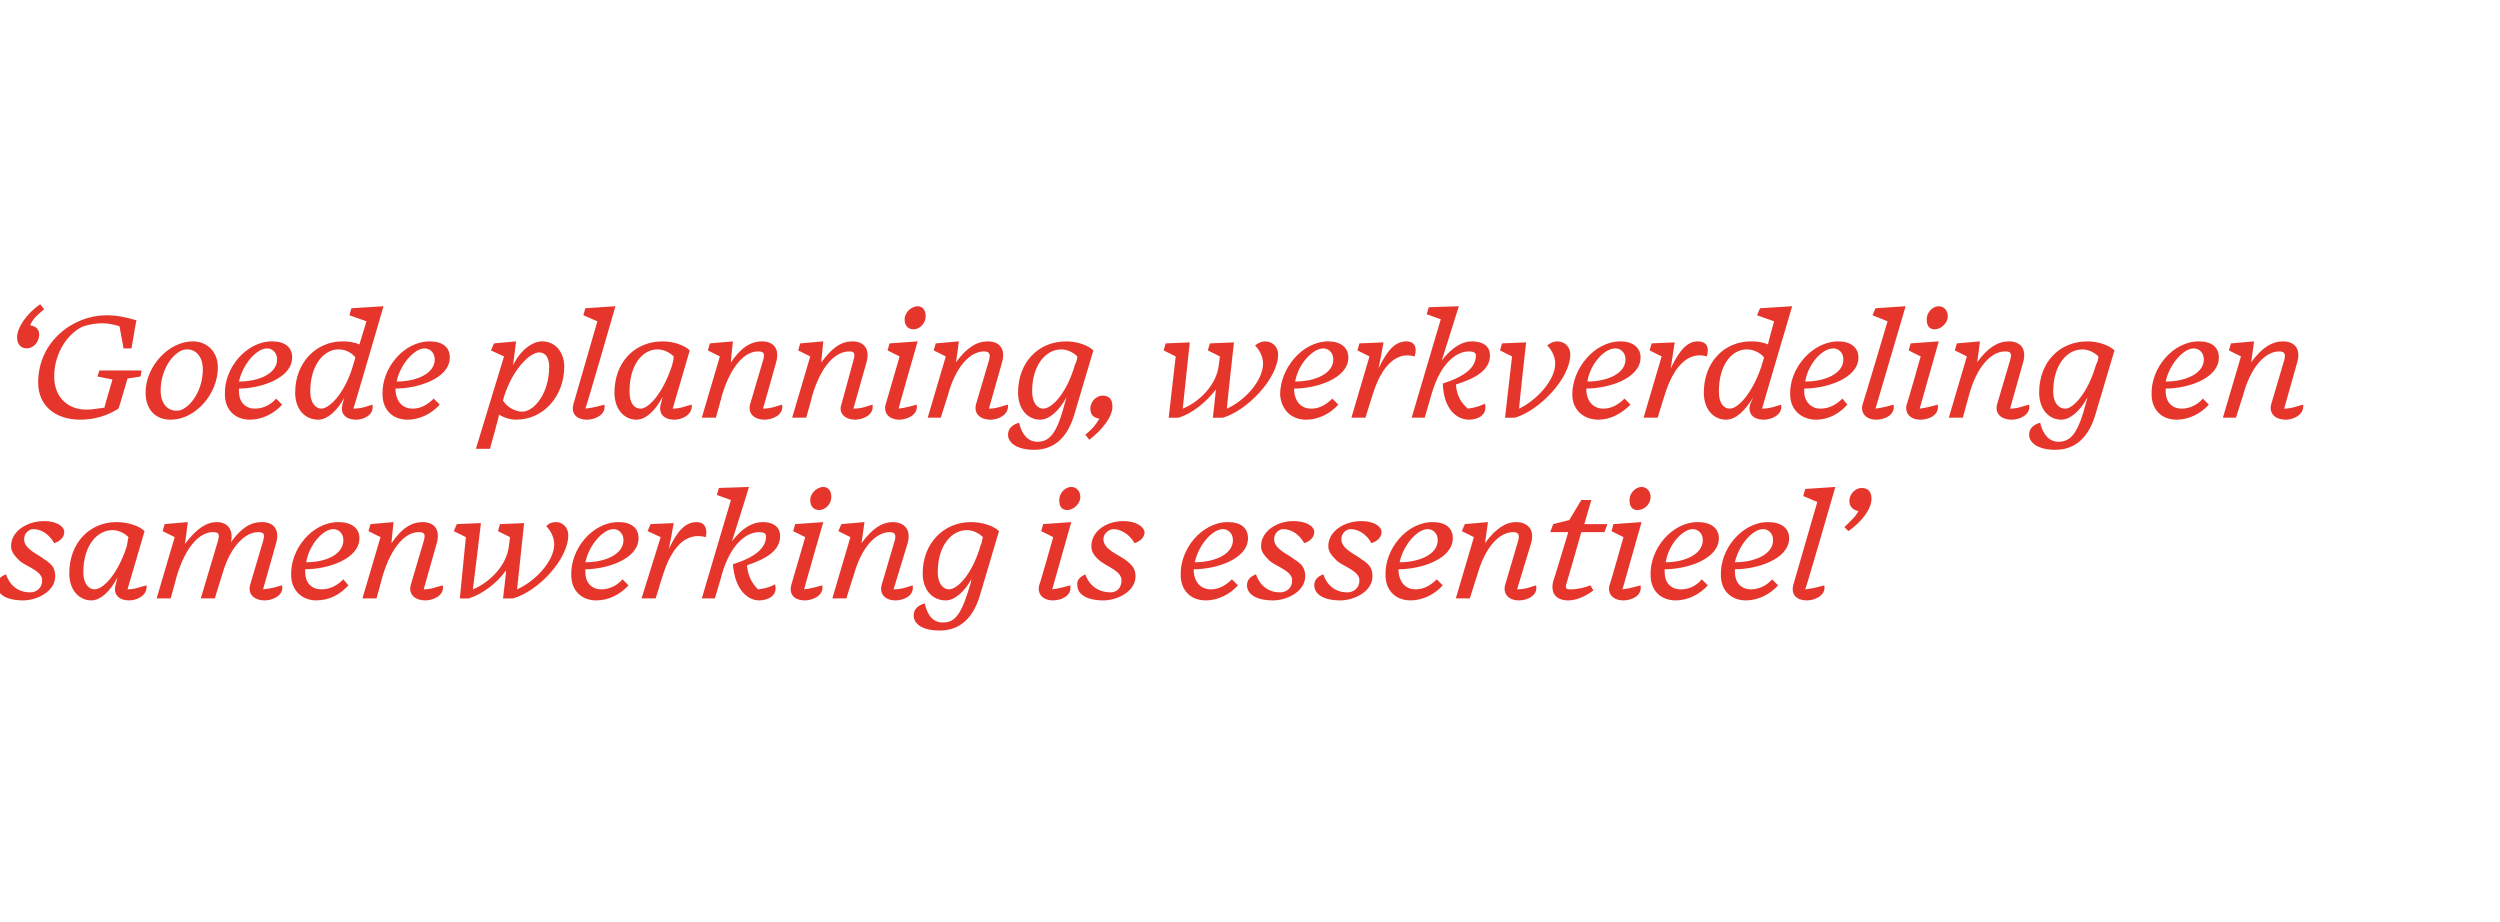 <?xml version="1.0" standalone="no"?><!DOCTYPE svg PUBLIC "-//W3C//DTD SVG 1.1//EN" "http://www.w3.org/Graphics/SVG/1.1/DTD/svg11.dtd"><svg xmlns="http://www.w3.org/2000/svg" version="1.1" width="249px" height="91.8px" viewBox="0 -1 249 91.8" style="top:-1px"><desc>‘Goede planning, werkverdeling en samenwerking is essentieel’</desc><defs/><g id="Polygon59478"><path d="m-.3 57.3c0-.6.4-.9.9-1.1C1 57.4 1.9 58 3 58c.6 0 1.2-.4 1.2-1.2c0-.9-1.4-1.3-2.2-1.9c-.5-.5-.9-.9-.9-1.5c0-1.5 1.6-2.5 3.3-2.5c1.2 0 2 .5 2 1.1c0 .5-.4.9-1 1.1c-.5-.9-1.3-1.4-2.1-1.4c-.4 0-.9.4-.9 1c0 1 1.4 1.5 2 2c.8.5 1.1.9 1.1 1.7c0 1.5-1.8 2.4-3.2 2.4c-1.8 0-2.6-.7-2.6-1.5zm11.8 0s.1-.3.2-.8c-.7 1.4-1.7 2.3-2.6 2.3c-1.2 0-2.2-1-2.2-2.7c0-3 2-5.1 4.7-5.1c1.2 0 2.3.4 2.8.9c-.1.3-1.3 4.5-1.7 5.8c.8 0 1.4-.3 1.9-.4c.1 1.1-1.1 1.5-1.7 1.5c-1.2 0-1.6-.7-1.4-1.5zm1.1-3.8c.1-.3.1-.7.2-1c-.4-.4-1-.7-1.6-.7c-1.5 0-2.9 1.5-2.9 4.2c0 1.2.6 1.7 1.1 1.7c.9 0 2.3-1.5 3.2-4.2zm12.3 3.8l1.3-4.4c.2-.7.1-.9-.5-.9c-1.2 0-2.7 1.3-3.5 4c-.02.02-.8 2.6-.8 2.6H20l1.7-5.7c.2-.7.1-.9-.5-.9c-1.3 0-2.7 1.4-3.6 4.4c0 .04-.6 2.2-.6 2.2h-1.4l1.8-6.1l-1.2-.6l.2-.7l2.3-.2s-.26 2.23-.3 2.2c1.2-1.6 2.2-2.2 3.2-2.2c1 0 1.7.7 1.4 2c1.1-1.5 2-2 3.1-2c1.1 0 1.8.7 1.4 2.1l-1.3 4.6c1-.1 1.5-.3 1.9-.4c.2 1.1-1.1 1.5-1.7 1.5c-1.2 0-1.7-.7-1.5-1.5zm4.1-1c-.1-2.6 2.1-5.3 4.7-5.3c1.3 0 2.1.6 2.1 1.6c0 2.1-3.2 3.1-5.4 3.1v.3c0 1 .6 1.7 1.6 1.7c.9 0 1.6-.4 2.2-1l.5.6c-.8.9-1.9 1.5-3.2 1.5c-1.5 0-2.5-1.1-2.5-2.5zm1.5-1.3c2 0 3.7-.8 3.7-2.2c0-.7-.5-1.1-1-1.1c-1 0-2.4 1.5-2.7 3.3zm10.4 2.3l1.3-4.4c.2-.7.1-.9-.5-.9c-1.3 0-2.7 1.4-3.6 4.4c0 .04-.6 2.2-.6 2.2h-1.4l1.8-6.1l-1.2-.6l.2-.7l2.3-.2s-.24 2.14-.2 2.1c1-1.5 2-2.1 3.1-2.1c1.1 0 1.8.7 1.4 2.1l-1.3 4.6c.8 0 1.4-.3 1.9-.4c.2 1.1-1.1 1.5-1.7 1.5c-1.2 0-1.7-.7-1.5-1.5zm9.5-1.5c-.9 1.3-2.4 2.4-3.7 2.8c.03.02-.9 0-.9 0l.6-6.1l-1.2-.6l.3-.7l2.4-.1s-.78 6.6-.8 6.6c1.7-.7 3.4-2.4 3.6-4.4c.02-.02 0 0 0 0l.1-.8l-1.2-.6l.2-.7l2.4-.1l-.7 6.6c1.8-.8 3.7-2.8 3.7-4.5c0-.6-.3-1.3-.8-1.8c.3-.3.6-.4 1-.4c.6 0 1.2.5 1.2 1.3c0 2.4-3 5.6-5.5 6.3c-.01.02-1 0-1 0c0 0 .35-2.82.3-2.8zm6.5.5c-.1-2.6 2.1-5.3 4.7-5.3c1.3 0 2 .6 2 1.6c0 2.1-3.2 3.1-5.3 3.1v.3c0 1 .6 1.7 1.6 1.7c.8 0 1.6-.4 2.1-1l.6.6c-.8.9-2 1.5-3.2 1.5c-1.6 0-2.5-1.1-2.5-2.5zm1.4-1.3c2 0 3.8-.8 3.8-2.2c0-.7-.5-1.1-1-1.1c-1 0-2.4 1.5-2.8 3.3zm5.6 3.6l1.9-6.1l-1.3-.6l.3-.7l2.3-.1s-.46 2.6-.5 2.6c.9-1.9 1.7-2.7 2.8-2.7c.7 0 1.1.5.9 1.5c-1.5-.4-2.5.4-3.2 1.4c-.5.8-.8 1.4-1.4 3.4c.04-.05-.4 1.3-.4 1.3h-1.4zm9.1-3.4c2.2-.7 3.3-1.6 3.3-2.8c0-.3-.3-.4-.7-.4c-1.2 0-2.8 1.1-3.7 4.2c.03-.01-.7 2.4-.7 2.4h-1.3l2.9-9.8l-1.4-.5l.2-.7l3-.1s-1.68 5.42-1.7 5.4C74 51.5 75 51 76 51c.9 0 1.7.4 1.7 1.4c0 1.5-1.5 2.3-3.3 2.9c.1 1.1.5 1.8 1.1 2.4c.9-.1 1.3-.3 1.7-.5c.3 1.2-.8 1.6-1.6 1.6c-1 0-2.4-.9-2.6-3.6zm9.8-6.7c0 .7-.6 1.3-1.2 1.3c-.5 0-.9-.3-.9-1c0-.7.7-1.3 1.3-1.3c.5 0 .8.4.8 1zm-4 8.8l1.4-4.8l-1.2-.6l.2-.7L82 51s-1.95 6.72-1.9 6.7c.8-.1 1.4-.3 1.8-.4c.2 1.1-1.1 1.5-1.7 1.5c-1.2 0-1.6-.7-1.4-1.5zm9 0l1.3-4.4c.2-.7 0-.9-.5-.9c-1.3 0-2.8 1.4-3.6 4.4c-.04.04-.7 2.2-.7 2.2h-1.4l1.8-6.1l-1.2-.6l.3-.7l2.3-.2s-.29 2.14-.3 2.1c1.1-1.5 2.1-2.1 3.1-2.1c1.1 0 1.9.7 1.5 2.1L89 57.7c.9 0 1.5-.3 1.9-.4c.2 1.1-1 1.5-1.7 1.5c-1.1 0-1.6-.7-1.4-1.5zm9.9-4.1v.1c.1-.3.1-.5.2-.8c-.4-.4-1-.7-1.6-.7c-1.5 0-2.9 1.5-2.9 4.2c0 1.2.6 1.7 1.1 1.7c.9 0 2.4-1.6 3.2-4.5zM91 60.3c0-.6.4-1 1.1-1.2c.3 1.3.9 1.9 1.8 1.9c1.3 0 1.9-.9 2.8-4c0-.1 0-.2.1-.4c-.7 1.3-1.7 2.2-2.6 2.2c-1.3 0-2.3-1-2.3-2.7c0-3 2.1-5.1 4.8-5.1c1.2 0 2.3.4 2.8.9l-1.9 6.4c-.8 2.7-2.4 3.5-4 3.5c-1.8 0-2.6-.7-2.6-1.5zm16.6-11.8c0 .7-.7 1.3-1.3 1.3c-.5 0-.8-.3-.8-1c0-.7.6-1.3 1.2-1.3c.5 0 .9.4.9 1zm-4.1 8.8c.03.04 1.4-4.8 1.4-4.8l-1.2-.6l.2-.7l2.8-.2l-1.9 6.7c.8-.1 1.4-.3 1.8-.4c.2 1.1-1 1.5-1.7 1.5c-1.1 0-1.6-.7-1.4-1.5zm3.8 0c-.1-.6.4-.9.8-1.1c.4 1.2 1.4 1.8 2.5 1.8c.6 0 1.1-.4 1.1-1.2c0-.9-1.3-1.3-2.1-1.9c-.6-.5-.9-.9-.9-1.5c0-1.5 1.5-2.5 3.2-2.5c1.2 0 2 .5 2.1 1.1c0 .5-.4.9-1 1.1c-.5-.9-1.4-1.4-2.1-1.4c-.4 0-1 .4-1 1c0 1 1.4 1.5 2.1 2c.7.5 1.1.9 1.1 1.7c0 1.5-1.8 2.4-3.2 2.4c-1.8 0-2.6-.7-2.6-1.5zm10.3-1c-.1-2.6 2.1-5.3 4.7-5.3c1.3 0 2 .6 2 1.6c0 2.1-3.2 3.1-5.4 3.1v.3c.1 1 .7 1.7 1.7 1.7c.8 0 1.5-.4 2.1-1l.6.6c-.8.9-2 1.5-3.2 1.5c-1.6 0-2.5-1.1-2.5-2.5zM119 55c2 0 3.8-.8 3.8-2.2c0-.7-.5-1.1-1-1.1c-1 0-2.4 1.5-2.8 3.3zm5.2 2.3c0-.6.4-.9.9-1.1c.4 1.2 1.3 1.8 2.4 1.8c.6 0 1.2-.4 1.2-1.2c0-.9-1.4-1.3-2.2-1.9c-.5-.5-.9-.9-.9-1.5c0-1.5 1.6-2.5 3.2-2.5c1.3 0 2.1.5 2.1 1.1c0 .5-.4.9-1 1.1c-.5-.9-1.3-1.4-2.1-1.4c-.4 0-.9.4-.9 1c0 1 1.4 1.5 2 2c.8.5 1.1.9 1.1 1.7c0 1.5-1.8 2.4-3.2 2.4c-1.8 0-2.6-.7-2.6-1.5zm6.7 0c0-.6.4-.9.9-1.1c.4 1.2 1.3 1.8 2.4 1.8c.6 0 1.2-.4 1.2-1.2c0-.9-1.4-1.3-2.2-1.9c-.5-.5-.9-.9-.9-1.5c0-1.5 1.6-2.5 3.3-2.5c1.2 0 2 .5 2 1.1c0 .5-.4.9-1 1.1c-.5-.9-1.3-1.4-2.1-1.4c-.4 0-.9.4-.9 1c0 1 1.4 1.5 2 2c.8.5 1.1.9 1.1 1.7c0 1.5-1.8 2.4-3.2 2.4c-1.8 0-2.6-.7-2.6-1.5zm7.1-1c-.1-2.6 2.1-5.3 4.7-5.3c1.3 0 2 .6 2 1.6c0 2.1-3.2 3.1-5.4 3.1v.3c.1 1 .7 1.7 1.7 1.7c.8 0 1.5-.4 2.1-1l.6.6c-.8.9-2 1.5-3.2 1.5c-1.6 0-2.5-1.1-2.5-2.5zm1.4-1.3c2 0 3.8-.8 3.8-2.2c0-.7-.5-1.1-1-1.1c-1 0-2.4 1.5-2.8 3.3zm10.5 2.3l1.3-4.4c.2-.7 0-.9-.5-.9c-1.3 0-2.8 1.4-3.6 4.4c-.04.04-.7 2.2-.7 2.2H145l1.8-6.1l-1.2-.6l.3-.7l2.3-.2s-.29 2.14-.3 2.1C149 51.6 150 51 151 51c1.1 0 1.9.7 1.5 2.1l-1.4 4.6c.9 0 1.5-.3 1.9-.4c.2 1.1-1 1.5-1.7 1.5c-1.1 0-1.6-.7-1.4-1.5zm6.3 1.5c-1.2 0-1.8-.7-1.5-1.9c.04-.04 1.5-4.9 1.5-4.9h-1.8l.3-.8l1.6-.4l1.2-2h1l-.7 2.4h2.3l-.3.8h-2.3s-1.47 5.16-1.5 5.2c-.1.4 0 .5.4.5c.8 0 1.5-.2 2-.4l.3.5c-.5.4-1.5 1-2.5 1zm8.2-10.3c0 .7-.6 1.3-1.3 1.3c-.5 0-.8-.3-.8-1c0-.7.6-1.3 1.2-1.3c.5 0 .9.4.9 1zm-4.1 8.8c.03.04 1.4-4.8 1.4-4.8l-1.2-.6l.2-.7l2.8-.2l-1.9 6.7c.8-.1 1.4-.3 1.8-.4c.2 1.1-1 1.5-1.7 1.5c-1.1 0-1.6-.7-1.4-1.5zm4.1-1c-.1-2.6 2.1-5.3 4.7-5.3c1.3 0 2.1.6 2.1 1.6c0 2.1-3.2 3.1-5.4 3.1v.3c0 1 .6 1.7 1.6 1.7c.9 0 1.6-.4 2.1-1l.6.6c-.8.9-2 1.5-3.2 1.5c-1.6 0-2.5-1.1-2.5-2.5zm1.5-1.3c1.9 0 3.7-.8 3.7-2.2c0-.7-.5-1.1-1-1.1c-1 0-2.4 1.5-2.7 3.3zm5.5 1.3c-.1-2.6 2.1-5.3 4.7-5.3c1.3 0 2.1.6 2.1 1.6c0 2.1-3.2 3.1-5.4 3.1v.3c0 1 .6 1.7 1.6 1.7c.8 0 1.6-.4 2.1-1l.6.6c-.8.9-2 1.5-3.2 1.5c-1.6 0-2.5-1.1-2.5-2.5zm1.4-1.3c2 0 3.8-.8 3.8-2.2c0-.7-.5-1.1-1-1.1c-1 0-2.4 1.5-2.8 3.3zm5.8 2.3L181 49l-1.4-.6l.2-.7l3-.2s-2.95 10.23-3 10.2c.9-.1 1.5-.3 1.9-.4c.2 1.1-1.1 1.5-1.7 1.5c-1.2 0-1.6-.7-1.4-1.5zm5.1-5.8c.6-.6 1.1-1 1.4-1.6c-.6-.1-.9-.5-.9-1c0-.8.7-1.3 1.2-1.3c.7 0 1 .4 1 1.1c0 1-1 2.3-2.3 3.2l-.4-.4z" stroke="none" fill="#e6362c"/></g><g id="Polygon59477"><path d="m1.7 32.6c0-1 1-2.4 2.3-3.3l.4.5c-.6.5-1.1.9-1.4 1.6c.6.1.9.4.9.9c0 .9-.7 1.4-1.2 1.4c-.7 0-1-.5-1-1.1zM8 40.8c-2.5 0-4.2-1.4-4.2-3.7c0-4.1 3.5-6.7 6.8-6.7c1.1 0 1.9.2 3 .5c-.04-.02-.5 2.8-.5 2.8h-.8s-.24-1.39-.4-2.2c-.6-.2-1.2-.3-1.7-.3c-.7 0-1.2.1-1.9.3c-1.4.6-2.9 2.5-2.9 5c0 2.2 1.5 3.3 3.2 3.3c.5 0 1.1-.1 1.8-.2c-.01-.05.8-2.8.8-2.8l-1.5-.3l.2-.6h4.2l-.1.6l-1.3.2s-.87 3-.9 3c-1.1.7-2.4 1.1-3.8 1.1zm13.7-5.2c0 2.6-2.2 5.2-4.7 5.2c-1.6 0-2.5-1.1-2.5-2.7c0-2.6 2.3-5.1 4.7-5.1c1.4 0 2.5 1 2.5 2.6zm-3.6-1.7c-1.1.5-2.1 2.1-2.1 4c0 1.4.8 2 1.5 2c.3 0 .5 0 .8-.2c.9-.5 1.9-2 1.9-3.9c0-1.4-.8-2-1.5-2c-.2 0-.3 0-.6.1zm4.3 4.4c-.1-2.6 2.1-5.3 4.7-5.3c1.3 0 2 .6 2 1.6c0 2.1-3.2 3.1-5.3 3.1v.3c0 1 .6 1.7 1.6 1.7c.8 0 1.6-.4 2.1-1l.6.6c-.8.9-2 1.5-3.2 1.5c-1.6 0-2.5-1.1-2.5-2.5zm1.4-1.3c2 0 3.8-.8 3.8-2.2c0-.7-.5-1.1-1-1.1c-1 0-2.4 1.5-2.8 3.3zm10.3 2.3l.2-.7c-.7 1.3-1.7 2.2-2.6 2.2c-1.3 0-2.3-1-2.3-2.7c0-3 2.1-5.1 4.7-5.1c.7 0 1.2.1 1.7.3l.7-2.3l-1.7-.6l.2-.7l3.2-.2s-2.98 10.23-3 10.2c.9 0 1.5-.3 1.9-.4c.2 1.1-1 1.5-1.6 1.5c-1.2 0-1.6-.7-1.4-1.5zm1-3.7l.3-1c-.4-.5-1-.8-1.7-.8c-1.4 0-2.8 1.5-2.8 4.2c0 1.2.6 1.7 1.1 1.7c.8 0 2.3-1.5 3.1-4.1zm3 2.7c-.1-2.6 2.1-5.3 4.7-5.3c1.3 0 2 .6 2 1.6c0 2.1-3.2 3.1-5.4 3.1v.3c.1 1 .7 1.7 1.7 1.7c.8 0 1.5-.4 2.1-1l.6.6c-.8.9-2 1.5-3.2 1.5c-1.6 0-2.5-1.1-2.5-2.5zm1.4-1.3c2 0 3.8-.8 3.8-2.2c0-.7-.5-1.1-1-1.1c-1 0-2.4 1.5-2.8 3.3zm15.2-1.5c0-.9-.4-1.4-1-1.4c-.9 0-2.6 1.6-3.5 4.4l-.1.4c.5.8 1.4 1.1 1.9 1.1c1.2 0 2.7-1.8 2.7-4.5zm-5 4.8c.04.05-.9 3.4-.9 3.4h-1.4l2.8-9.2l-1.3-.6l.3-.7l2.2-.2l-.3 2.4C51.8 33.9 53 33 54 33c1.4 0 2.2 1.2 2.2 2.5c0 3-2.1 5.3-4.8 5.3c-.6 0-1.2-.2-1.7-.5zm7.4-1l2.4-8.3l-1.4-.6l.2-.7l3-.2s-2.95 10.23-3 10.2c.9-.1 1.5-.3 1.9-.4c.2 1.1-1.1 1.5-1.7 1.5c-1.2 0-1.6-.7-1.4-1.5zm8.7 0s.1-.3.2-.8c-.7 1.4-1.7 2.3-2.6 2.3c-1.2 0-2.2-1-2.2-2.7c0-3 2-5.1 4.8-5.1c1.1 0 2.2.4 2.7.9c-.1.3-1.3 4.5-1.7 5.8c.8 0 1.4-.3 1.9-.4c.1 1.1-1.1 1.5-1.7 1.5c-1.2 0-1.6-.7-1.4-1.5zm1.1-3.8c.1-.3.2-.7.2-1c-.4-.4-1-.7-1.6-.7c-1.5 0-2.8 1.5-2.8 4.2c0 1.2.5 1.7 1.1 1.7c.8 0 2.2-1.5 3.1-4.2zm7.8 3.8l1.3-4.4c.2-.7.1-.9-.5-.9c-1.3 0-2.7 1.4-3.6 4.4c.01.04-.6 2.2-.6 2.2h-1.4l1.8-6.1l-1.2-.6l.2-.7L73 33s-.24 2.14-.2 2.1c1-1.5 2-2.1 3.1-2.1c1.1 0 1.8.7 1.4 2.1L76 39.7c.8 0 1.5-.3 1.9-.4c.2 1.1-1.1 1.5-1.7 1.5c-1.2 0-1.7-.7-1.5-1.5zm9.1 0l1.2-4.4c.2-.7.1-.9-.4-.9c-1.4 0-2.8 1.4-3.7 4.4c.02.04-.6 2.2-.6 2.2h-1.4l1.8-6.1l-1.2-.6l.2-.7L82 33s-.22 2.14-.2 2.1c1.1-1.5 2-2.1 3.1-2.1c1.1 0 1.8.7 1.4 2.1L85 39.7c.9 0 1.5-.3 1.9-.4c.2 1.1-1.1 1.5-1.7 1.5c-1.1 0-1.7-.7-1.4-1.5zm8.4-8.8c0 .7-.6 1.3-1.2 1.3c-.5 0-.9-.3-.9-1c0-.7.7-1.3 1.3-1.3c.5 0 .8.4.8 1zm-4 8.8c.01.04 1.4-4.8 1.4-4.8l-1.2-.6l.2-.7l2.8-.2s-1.93 6.72-1.9 6.7c.8-.1 1.4-.3 1.8-.4c.2 1.1-1.1 1.5-1.7 1.5c-1.1 0-1.6-.7-1.4-1.5zm9 0l1.3-4.4c.2-.7 0-.9-.5-.9c-1.3 0-2.8 1.4-3.6 4.4l-.7 2.2h-1.3l1.8-6.1l-1.2-.6l.2-.7l2.3-.2s-.27 2.14-.3 2.1c1.1-1.5 2.1-2.1 3.2-2.1c1.1 0 1.8.7 1.4 2.1l-1.3 4.6c.8 0 1.4-.3 1.9-.4c.1 1.1-1.1 1.5-1.7 1.5c-1.2 0-1.7-.7-1.5-1.5zm9.9-4.1v.1c.1-.3.2-.5.2-.8c-.4-.4-1-.7-1.6-.7c-1.5 0-2.9 1.5-2.9 4.2c0 1.2.6 1.7 1.1 1.7c.9 0 2.4-1.6 3.2-4.5zm-6.7 7.1c0-.6.4-1 1.1-1.2c.3 1.3 1 1.9 1.8 1.9c1.3 0 2-.9 2.8-4c0-.1.1-.2.1-.4c-.7 1.3-1.7 2.2-2.6 2.2c-1.2 0-2.2-1-2.2-2.7c0-3 2-5.1 4.8-5.1c1.1 0 2.2.4 2.7.9l-1.9 6.4c-.8 2.7-2.4 3.5-4 3.5c-1.7 0-2.6-.7-2.6-1.5zm7.7 0c.6-.5 1-.9 1.4-1.6c-.6-.1-.9-.4-.9-1c0-.8.7-1.3 1.2-1.3c.7 0 1 .4 1 1.1c0 1-1 2.3-2.3 3.3l-.4-.5zm13-4.5c-1 1.3-2.4 2.4-3.7 2.8c0 .02-1 0-1 0l.7-6.1l-1.2-.6l.2-.7l2.4-.1l-.7 6.6c1.7-.7 3.4-2.4 3.6-4.4c-.01-.02 0 0 0 0l.1-.8l-1.2-.6l.2-.7l2.4-.1s-.73 6.57-.7 6.6c1.8-.8 3.6-2.8 3.6-4.5c0-.6-.3-1.3-.8-1.8c.4-.3.7-.4 1-.4c.7 0 1.3.5 1.3 1.3c0 2.4-3.1 5.6-5.5 6.3c-.03.02-1 0-1 0c0 0 .32-2.82.3-2.8zm6.4.5c0-2.6 2.2-5.3 4.8-5.3c1.2 0 2 .6 2 1.6c0 2.1-3.2 3.1-5.4 3.1v.3c.1 1 .7 1.7 1.7 1.7c.8 0 1.5-.4 2.1-1l.6.6c-.8.9-2 1.5-3.2 1.5c-1.6 0-2.5-1.1-2.6-2.5zM129 37c2 0 3.8-.8 3.8-2.2c0-.7-.5-1.1-1-1.1c-1 0-2.5 1.5-2.8 3.3zm5.6 3.6l1.8-6.1l-1.2-.6l.2-.7l2.4-.1s-.48 2.6-.5 2.6c.9-1.9 1.7-2.7 2.8-2.7c.7 0 1.1.5.8 1.5c-1.4-.4-2.4.4-3.1 1.4c-.5.8-.8 1.4-1.4 3.4l-.4 1.3h-1.4zm9.1-3.4c2.2-.7 3.3-1.6 3.3-2.8c0-.3-.3-.4-.7-.4c-1.2 0-2.8 1.1-3.7 4.2l-.7 2.4h-1.3l2.9-9.8l-1.4-.5l.2-.7l3-.1l-1.7 5.4c1.1-1.4 2.1-1.9 3-1.9c1 0 1.8.4 1.8 1.4c0 1.5-1.5 2.3-3.4 2.9c.1 1.1.5 1.8 1.2 2.4c.8-.1 1.3-.3 1.7-.5c.3 1.2-.8 1.6-1.6 1.6c-1.1 0-2.5-.9-2.6-3.6zm6.2 3.4l.7-6.1l-1.2-.6l.2-.7l2.4-.1s-.73 6.57-.7 6.6c1.7-.8 3.6-2.8 3.6-4.5c0-.6-.3-1.3-.8-1.8c.4-.3.7-.4 1-.4c.7 0 1.3.5 1.3 1.3c0 2.4-3.1 5.6-5.5 6.3c-.03.02-1 0-1 0zm6.7-2.3c0-2.6 2.2-5.3 4.8-5.3c1.2 0 2 .6 2 1.6c0 2.1-3.2 3.1-5.4 3.1v.3c.1 1 .7 1.7 1.7 1.7c.8 0 1.5-.4 2.1-1l.6.6c-.9.9-2 1.5-3.2 1.5c-1.6 0-2.6-1.1-2.6-2.5zm1.5-1.3c2 0 3.8-.8 3.8-2.2c0-.7-.5-1.1-1-1.1c-1.1 0-2.5 1.5-2.8 3.3zm5.6 3.6l1.8-6.1l-1.2-.6l.2-.7l2.3-.1l-.4 2.6c.9-1.9 1.7-2.7 2.7-2.7c.8 0 1.2.5.9 1.5c-1.4-.4-2.4.4-3.1 1.4c-.5.8-.8 1.4-1.4 3.4l-.4 1.3h-1.4zm10.6-1.3l.3-.7c-.8 1.3-1.7 2.2-2.7 2.2c-1.2 0-2.2-1-2.2-2.7c0-3 2-5.1 4.7-5.1c.7 0 1.2.1 1.7.3c-.05.03.6-2.3.6-2.3l-1.7-.6l.3-.7l3.2-.2s-3.02 10.23-3 10.2c.9 0 1.5-.3 1.9-.4c.2 1.1-1.1 1.5-1.7 1.5c-1.2 0-1.6-.7-1.4-1.5zm1.1-3.7l.3-1c-.4-.5-1.1-.8-1.7-.8c-1.5 0-2.8 1.5-2.8 4.2c0 1.2.5 1.7 1.1 1.7c.8 0 2.2-1.5 3.1-4.1zm2.9 2.7c-.1-2.6 2.2-5.3 4.8-5.3c1.2 0 2 .6 2 1.6c0 2.1-3.2 3.1-5.4 3.1v.3c0 1 .7 1.7 1.6 1.7c.9 0 1.6-.4 2.2-1l.5.6c-.8.9-1.9 1.5-3.1 1.5c-1.6 0-2.6-1.1-2.6-2.5zm1.5-1.3c2 0 3.8-.8 3.8-2.2c0-.7-.5-1.1-1-1.1c-1.1 0-2.5 1.5-2.8 3.3zm5.7 2.3c.03.04 2.5-8.3 2.5-8.3l-1.5-.6l.3-.7l3-.2l-3 10.2c.8-.1 1.4-.3 1.8-.4c.2 1.1-1 1.5-1.7 1.5c-1.1 0-1.6-.7-1.4-1.5zm8.5-8.8c0 .7-.7 1.3-1.3 1.3c-.5 0-.8-.3-.8-1c0-.7.6-1.3 1.2-1.3c.5 0 .9.4.9 1zm-4.1 8.8c.03.04 1.4-4.8 1.4-4.8l-1.2-.6l.2-.7l2.8-.2l-1.9 6.7c.8-.1 1.4-.3 1.8-.4c.2 1.1-1 1.5-1.7 1.5c-1.1 0-1.6-.7-1.4-1.5zm9 0l1.3-4.4c.2-.7.1-.9-.5-.9c-1.3 0-2.8 1.4-3.6 4.4l-.6 2.2h-1.4l1.8-6.1l-1.2-.6l.2-.7l2.3-.2s-.25 2.14-.3 2.1c1.1-1.5 2.1-2.1 3.2-2.1c1.1 0 1.8.7 1.4 2.1l-1.3 4.6c.8 0 1.4-.3 1.9-.4c.2 1.1-1.1 1.5-1.7 1.5c-1.2 0-1.7-.7-1.5-1.5zm9.9-4.1v.1c.1-.3.2-.5.2-.8c-.4-.4-1-.7-1.6-.7c-1.5 0-2.9 1.5-2.9 4.2c0 1.2.6 1.7 1.2 1.7c.8 0 2.3-1.6 3.1-4.5zm-6.7 7.1c0-.6.4-1 1.1-1.2c.3 1.3 1 1.9 1.8 1.9c1.3 0 2-.9 2.8-4c0-.1.1-.2.1-.4c-.7 1.3-1.7 2.2-2.6 2.2c-1.2 0-2.2-1-2.2-2.7c0-3 2-5.1 4.8-5.1c1.1 0 2.2.4 2.7.9l-1.9 6.4c-.8 2.7-2.4 3.5-4 3.5c-1.7 0-2.6-.7-2.6-1.5zm12.2-4c-.1-2.6 2.1-5.3 4.7-5.3c1.3 0 2 .6 2 1.6c0 2.1-3.1 3.1-5.3 3.1v.3c0 1 .6 1.7 1.6 1.7c.8 0 1.6-.4 2.1-1l.6.6c-.8.9-2 1.5-3.2 1.5c-1.6 0-2.5-1.1-2.5-2.5zm1.4-1.3c2 0 3.8-.8 3.8-2.2c0-.7-.5-1.1-1-1.1c-1 0-2.4 1.5-2.8 3.3zm10.5 2.3l1.3-4.4c.2-.7 0-.9-.5-.9c-1.3 0-2.8 1.4-3.6 4.4l-.7 2.2h-1.3l1.8-6.1l-1.2-.6l.2-.7l2.3-.2s-.27 2.14-.3 2.1c1.1-1.5 2.1-2.1 3.2-2.1c1.1 0 1.8.7 1.4 2.1l-1.3 4.6c.8 0 1.4-.3 1.9-.4c.1 1.1-1.1 1.5-1.7 1.5c-1.2 0-1.7-.7-1.5-1.5z" stroke="none" fill="#e6362c"/></g></svg>